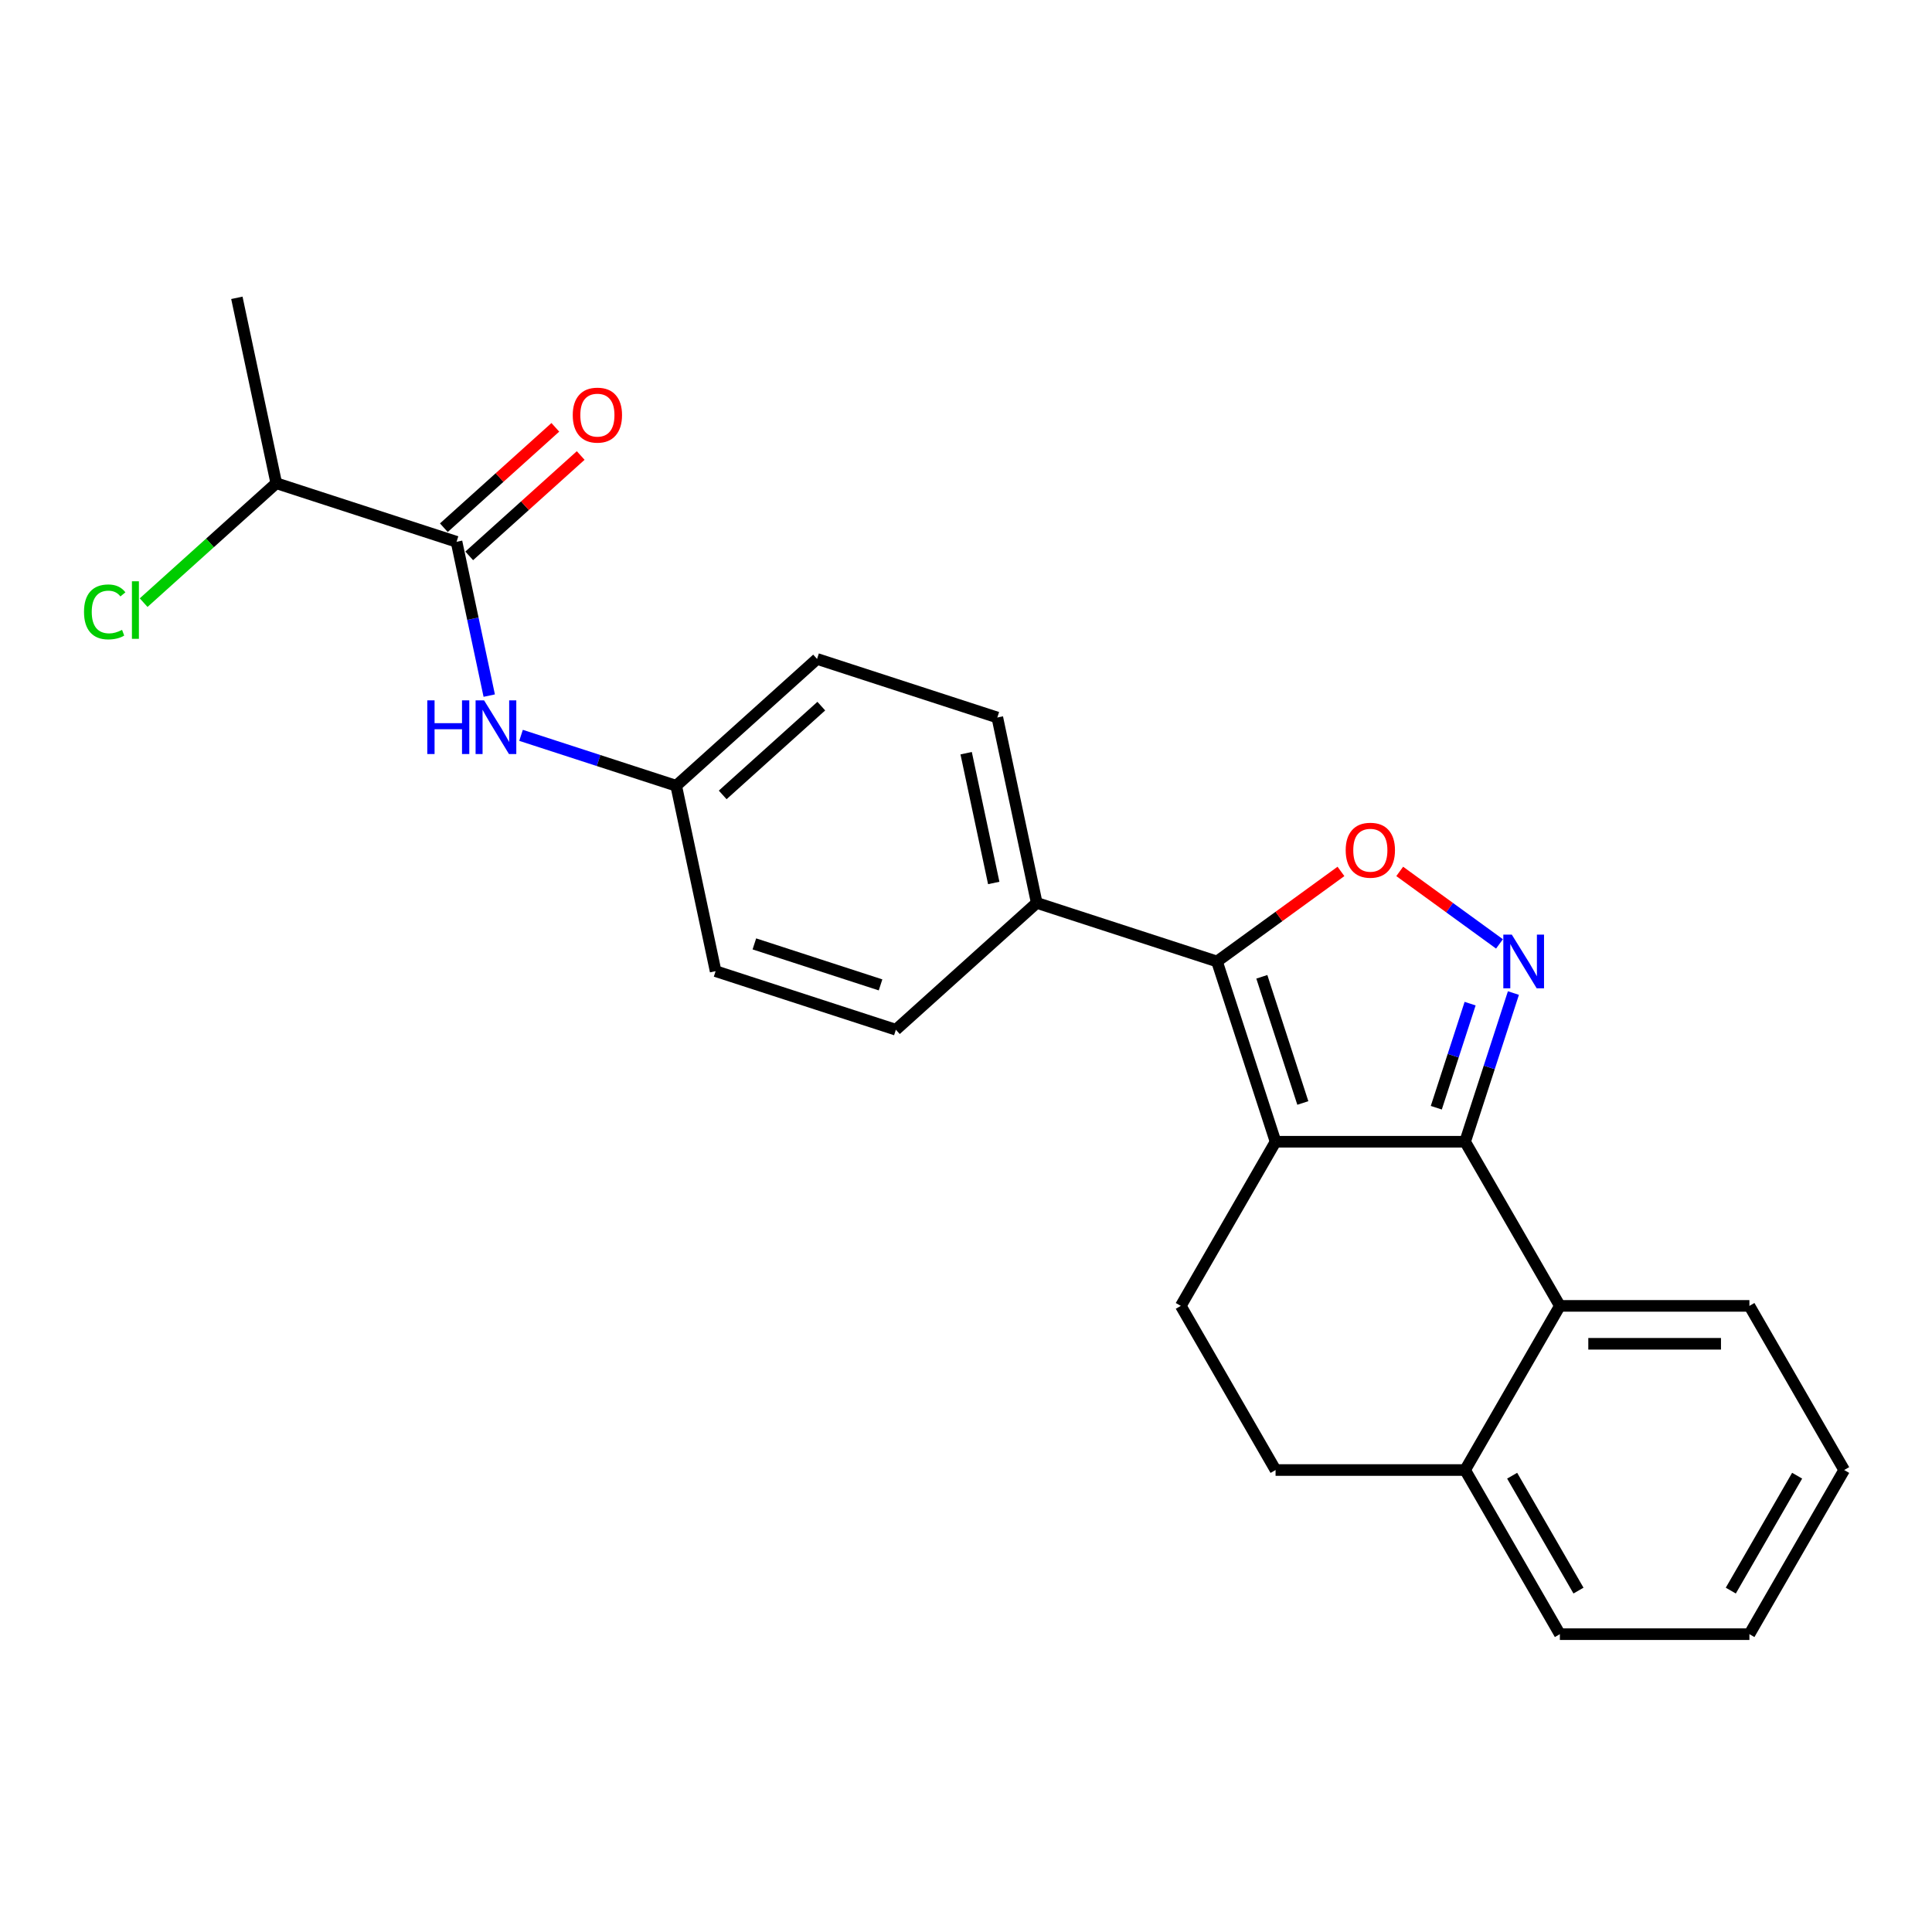 <?xml version='1.0' encoding='iso-8859-1'?>
<svg version='1.1' baseProfile='full'
              xmlns='http://www.w3.org/2000/svg'
                      xmlns:rdkit='http://www.rdkit.org/xml'
                      xmlns:xlink='http://www.w3.org/1999/xlink'
                  xml:space='preserve'
width='1000px' height='1000px' viewBox='0 0 1000 1000'>
<!-- END OF HEADER -->
<rect style='opacity:1.0;fill:#FFFFFF;stroke:none' width='1000' height='1000' x='0' y='0'> </rect>
<path class='bond-0' d='M 253.225,360.048 L 244.763,320.24' style='fill:none;fill-rule:evenodd;stroke:#0000FF;stroke-width:6px;stroke-linecap:butt;stroke-linejoin:miter;stroke-opacity:1' />
<path class='bond-0' d='M 244.763,320.24 L 236.302,280.431' style='fill:none;fill-rule:evenodd;stroke:#000000;stroke-width:6px;stroke-linecap:butt;stroke-linejoin:miter;stroke-opacity:1' />
<path class='bond-1' d='M 269.688,380.613 L 309.845,393.661' style='fill:none;fill-rule:evenodd;stroke:#0000FF;stroke-width:6px;stroke-linecap:butt;stroke-linejoin:miter;stroke-opacity:1' />
<path class='bond-1' d='M 309.845,393.661 L 350.002,406.709' style='fill:none;fill-rule:evenodd;stroke:#000000;stroke-width:6px;stroke-linecap:butt;stroke-linejoin:miter;stroke-opacity:1' />
<path class='bond-2' d='M 242.866,287.722 L 271.716,261.745' style='fill:none;fill-rule:evenodd;stroke:#000000;stroke-width:6px;stroke-linecap:butt;stroke-linejoin:miter;stroke-opacity:1' />
<path class='bond-2' d='M 271.716,261.745 L 300.566,235.769' style='fill:none;fill-rule:evenodd;stroke:#FF0000;stroke-width:6px;stroke-linecap:butt;stroke-linejoin:miter;stroke-opacity:1' />
<path class='bond-2' d='M 229.737,273.141 L 258.587,247.164' style='fill:none;fill-rule:evenodd;stroke:#000000;stroke-width:6px;stroke-linecap:butt;stroke-linejoin:miter;stroke-opacity:1' />
<path class='bond-2' d='M 258.587,247.164 L 287.437,221.187' style='fill:none;fill-rule:evenodd;stroke:#FF0000;stroke-width:6px;stroke-linecap:butt;stroke-linejoin:miter;stroke-opacity:1' />
<path class='bond-3' d='M 236.302,280.431 L 142.998,250.115' style='fill:none;fill-rule:evenodd;stroke:#000000;stroke-width:6px;stroke-linecap:butt;stroke-linejoin:miter;stroke-opacity:1' />
<path class='bond-4' d='M 954.545,760.885 L 905.493,845.846' style='fill:none;fill-rule:evenodd;stroke:#000000;stroke-width:6px;stroke-linecap:butt;stroke-linejoin:miter;stroke-opacity:1' />
<path class='bond-4' d='M 930.195,763.818 L 895.858,823.291' style='fill:none;fill-rule:evenodd;stroke:#000000;stroke-width:6px;stroke-linecap:butt;stroke-linejoin:miter;stroke-opacity:1' />
<path class='bond-5' d='M 954.545,760.885 L 905.493,675.923' style='fill:none;fill-rule:evenodd;stroke:#000000;stroke-width:6px;stroke-linecap:butt;stroke-linejoin:miter;stroke-opacity:1' />
<path class='bond-6' d='M 905.493,845.846 L 807.388,845.846' style='fill:none;fill-rule:evenodd;stroke:#000000;stroke-width:6px;stroke-linecap:butt;stroke-linejoin:miter;stroke-opacity:1' />
<path class='bond-7' d='M 807.388,845.846 L 758.335,760.885' style='fill:none;fill-rule:evenodd;stroke:#000000;stroke-width:6px;stroke-linecap:butt;stroke-linejoin:miter;stroke-opacity:1' />
<path class='bond-7' d='M 817.022,823.291 L 782.685,763.818' style='fill:none;fill-rule:evenodd;stroke:#000000;stroke-width:6px;stroke-linecap:butt;stroke-linejoin:miter;stroke-opacity:1' />
<path class='bond-8' d='M 758.335,760.885 L 807.388,675.923' style='fill:none;fill-rule:evenodd;stroke:#000000;stroke-width:6px;stroke-linecap:butt;stroke-linejoin:miter;stroke-opacity:1' />
<path class='bond-9' d='M 758.335,760.885 L 660.23,760.885' style='fill:none;fill-rule:evenodd;stroke:#000000;stroke-width:6px;stroke-linecap:butt;stroke-linejoin:miter;stroke-opacity:1' />
<path class='bond-10' d='M 807.388,675.923 L 905.493,675.923' style='fill:none;fill-rule:evenodd;stroke:#000000;stroke-width:6px;stroke-linecap:butt;stroke-linejoin:miter;stroke-opacity:1' />
<path class='bond-10' d='M 822.103,695.544 L 890.777,695.544' style='fill:none;fill-rule:evenodd;stroke:#000000;stroke-width:6px;stroke-linecap:butt;stroke-linejoin:miter;stroke-opacity:1' />
<path class='bond-11' d='M 807.388,675.923 L 758.335,590.961' style='fill:none;fill-rule:evenodd;stroke:#000000;stroke-width:6px;stroke-linecap:butt;stroke-linejoin:miter;stroke-opacity:1' />
<path class='bond-12' d='M 660.23,760.885 L 611.177,675.923' style='fill:none;fill-rule:evenodd;stroke:#000000;stroke-width:6px;stroke-linecap:butt;stroke-linejoin:miter;stroke-opacity:1' />
<path class='bond-13' d='M 611.177,675.923 L 660.23,590.961' style='fill:none;fill-rule:evenodd;stroke:#000000;stroke-width:6px;stroke-linecap:butt;stroke-linejoin:miter;stroke-opacity:1' />
<path class='bond-14' d='M 660.23,590.961 L 758.335,590.961' style='fill:none;fill-rule:evenodd;stroke:#000000;stroke-width:6px;stroke-linecap:butt;stroke-linejoin:miter;stroke-opacity:1' />
<path class='bond-15' d='M 660.23,590.961 L 629.913,497.658' style='fill:none;fill-rule:evenodd;stroke:#000000;stroke-width:6px;stroke-linecap:butt;stroke-linejoin:miter;stroke-opacity:1' />
<path class='bond-15' d='M 674.343,570.902 L 653.122,505.59' style='fill:none;fill-rule:evenodd;stroke:#000000;stroke-width:6px;stroke-linecap:butt;stroke-linejoin:miter;stroke-opacity:1' />
<path class='bond-16' d='M 758.335,590.961 L 770.838,552.482' style='fill:none;fill-rule:evenodd;stroke:#000000;stroke-width:6px;stroke-linecap:butt;stroke-linejoin:miter;stroke-opacity:1' />
<path class='bond-16' d='M 770.838,552.482 L 783.341,514.002' style='fill:none;fill-rule:evenodd;stroke:#0000FF;stroke-width:6px;stroke-linecap:butt;stroke-linejoin:miter;stroke-opacity:1' />
<path class='bond-16' d='M 743.425,573.354 L 752.177,546.418' style='fill:none;fill-rule:evenodd;stroke:#000000;stroke-width:6px;stroke-linecap:butt;stroke-linejoin:miter;stroke-opacity:1' />
<path class='bond-16' d='M 752.177,546.418 L 760.929,519.483' style='fill:none;fill-rule:evenodd;stroke:#0000FF;stroke-width:6px;stroke-linecap:butt;stroke-linejoin:miter;stroke-opacity:1' />
<path class='bond-17' d='M 629.913,497.658 L 661.995,474.349' style='fill:none;fill-rule:evenodd;stroke:#000000;stroke-width:6px;stroke-linecap:butt;stroke-linejoin:miter;stroke-opacity:1' />
<path class='bond-17' d='M 661.995,474.349 L 694.076,451.041' style='fill:none;fill-rule:evenodd;stroke:#FF0000;stroke-width:6px;stroke-linecap:butt;stroke-linejoin:miter;stroke-opacity:1' />
<path class='bond-18' d='M 629.913,497.658 L 536.61,467.341' style='fill:none;fill-rule:evenodd;stroke:#000000;stroke-width:6px;stroke-linecap:butt;stroke-linejoin:miter;stroke-opacity:1' />
<path class='bond-19' d='M 724.489,451.041 L 750.31,469.801' style='fill:none;fill-rule:evenodd;stroke:#FF0000;stroke-width:6px;stroke-linecap:butt;stroke-linejoin:miter;stroke-opacity:1' />
<path class='bond-19' d='M 750.31,469.801 L 776.132,488.562' style='fill:none;fill-rule:evenodd;stroke:#0000FF;stroke-width:6px;stroke-linecap:butt;stroke-linejoin:miter;stroke-opacity:1' />
<path class='bond-20' d='M 536.61,467.341 L 516.213,371.38' style='fill:none;fill-rule:evenodd;stroke:#000000;stroke-width:6px;stroke-linecap:butt;stroke-linejoin:miter;stroke-opacity:1' />
<path class='bond-20' d='M 514.358,457.027 L 500.08,389.854' style='fill:none;fill-rule:evenodd;stroke:#000000;stroke-width:6px;stroke-linecap:butt;stroke-linejoin:miter;stroke-opacity:1' />
<path class='bond-21' d='M 536.61,467.341 L 463.703,532.987' style='fill:none;fill-rule:evenodd;stroke:#000000;stroke-width:6px;stroke-linecap:butt;stroke-linejoin:miter;stroke-opacity:1' />
<path class='bond-22' d='M 516.213,371.38 L 422.909,341.064' style='fill:none;fill-rule:evenodd;stroke:#000000;stroke-width:6px;stroke-linecap:butt;stroke-linejoin:miter;stroke-opacity:1' />
<path class='bond-23' d='M 422.909,341.064 L 350.002,406.709' style='fill:none;fill-rule:evenodd;stroke:#000000;stroke-width:6px;stroke-linecap:butt;stroke-linejoin:miter;stroke-opacity:1' />
<path class='bond-23' d='M 425.102,365.492 L 374.067,411.444' style='fill:none;fill-rule:evenodd;stroke:#000000;stroke-width:6px;stroke-linecap:butt;stroke-linejoin:miter;stroke-opacity:1' />
<path class='bond-24' d='M 350.002,406.709 L 370.4,502.67' style='fill:none;fill-rule:evenodd;stroke:#000000;stroke-width:6px;stroke-linecap:butt;stroke-linejoin:miter;stroke-opacity:1' />
<path class='bond-25' d='M 370.4,502.67 L 463.703,532.987' style='fill:none;fill-rule:evenodd;stroke:#000000;stroke-width:6px;stroke-linecap:butt;stroke-linejoin:miter;stroke-opacity:1' />
<path class='bond-25' d='M 390.458,488.557 L 455.771,509.778' style='fill:none;fill-rule:evenodd;stroke:#000000;stroke-width:6px;stroke-linecap:butt;stroke-linejoin:miter;stroke-opacity:1' />
<path class='bond-26' d='M 142.998,250.115 L 122.601,154.154' style='fill:none;fill-rule:evenodd;stroke:#000000;stroke-width:6px;stroke-linecap:butt;stroke-linejoin:miter;stroke-opacity:1' />
<path class='bond-27' d='M 142.998,250.115 L 108.674,281.021' style='fill:none;fill-rule:evenodd;stroke:#000000;stroke-width:6px;stroke-linecap:butt;stroke-linejoin:miter;stroke-opacity:1' />
<path class='bond-27' d='M 108.674,281.021 L 74.349,311.927' style='fill:none;fill-rule:evenodd;stroke:#00CC00;stroke-width:6px;stroke-linecap:butt;stroke-linejoin:miter;stroke-opacity:1' />
<path  class='atom-0' d='M 221.165 362.501
L 224.932 362.501
L 224.932 374.313
L 239.138 374.313
L 239.138 362.501
L 242.905 362.501
L 242.905 390.285
L 239.138 390.285
L 239.138 377.452
L 224.932 377.452
L 224.932 390.285
L 221.165 390.285
L 221.165 362.501
' fill='#0000FF'/>
<path  class='atom-0' d='M 250.557 362.501
L 259.662 377.217
Q 260.564 378.669, 262.016 381.298
Q 263.468 383.927, 263.547 384.084
L 263.547 362.501
L 267.235 362.501
L 267.235 390.285
L 263.429 390.285
L 253.658 374.195
Q 252.519 372.312, 251.303 370.153
Q 250.126 367.995, 249.773 367.328
L 249.773 390.285
L 246.162 390.285
L 246.162 362.501
L 250.557 362.501
' fill='#0000FF'/>
<path  class='atom-2' d='M 296.454 214.865
Q 296.454 208.193, 299.751 204.465
Q 303.047 200.737, 309.208 200.737
Q 315.369 200.737, 318.665 204.465
Q 321.962 208.193, 321.962 214.865
Q 321.962 221.614, 318.626 225.46
Q 315.29 229.266, 309.208 229.266
Q 303.086 229.266, 299.751 225.46
Q 296.454 221.654, 296.454 214.865
M 309.208 226.127
Q 313.446 226.127, 315.722 223.302
Q 318.037 220.437, 318.037 214.865
Q 318.037 209.41, 315.722 206.663
Q 313.446 203.877, 309.208 203.877
Q 304.97 203.877, 302.655 206.624
Q 300.378 209.371, 300.378 214.865
Q 300.378 220.476, 302.655 223.302
Q 304.97 226.127, 309.208 226.127
' fill='#FF0000'/>
<path  class='atom-14' d='M 696.529 440.071
Q 696.529 433.4, 699.825 429.672
Q 703.121 425.944, 709.282 425.944
Q 715.443 425.944, 718.74 429.672
Q 722.036 433.4, 722.036 440.071
Q 722.036 446.821, 718.7 450.667
Q 715.365 454.473, 709.282 454.473
Q 703.16 454.473, 699.825 450.667
Q 696.529 446.86, 696.529 440.071
M 709.282 451.334
Q 713.52 451.334, 715.796 448.508
Q 718.112 445.644, 718.112 440.071
Q 718.112 434.617, 715.796 431.87
Q 713.52 429.083, 709.282 429.083
Q 705.044 429.083, 702.729 431.83
Q 700.453 434.577, 700.453 440.071
Q 700.453 445.683, 702.729 448.508
Q 705.044 451.334, 709.282 451.334
' fill='#FF0000'/>
<path  class='atom-15' d='M 782.51 483.766
L 791.614 498.482
Q 792.516 499.934, 793.968 502.563
Q 795.42 505.192, 795.499 505.349
L 795.499 483.766
L 799.188 483.766
L 799.188 511.549
L 795.381 511.549
L 785.61 495.46
Q 784.472 493.576, 783.255 491.418
Q 782.078 489.26, 781.725 488.593
L 781.725 511.549
L 778.115 511.549
L 778.115 483.766
L 782.51 483.766
' fill='#0000FF'/>
<path  class='atom-24' d='M 43.485 316.722
Q 43.485 309.815, 46.703 306.205
Q 49.96 302.555, 56.121 302.555
Q 61.851 302.555, 64.912 306.597
L 62.322 308.716
Q 60.085 305.773, 56.121 305.773
Q 51.922 305.773, 49.686 308.599
Q 47.488 311.385, 47.488 316.722
Q 47.488 322.216, 49.764 325.041
Q 52.079 327.867, 56.553 327.867
Q 59.614 327.867, 63.185 326.022
L 64.284 328.965
Q 62.832 329.907, 60.634 330.457
Q 58.437 331.006, 56.004 331.006
Q 49.96 331.006, 46.703 327.317
Q 43.485 323.628, 43.485 316.722
' fill='#00CC00'/>
<path  class='atom-24' d='M 68.286 300.868
L 71.897 300.868
L 71.897 330.653
L 68.286 330.653
L 68.286 300.868
' fill='#00CC00'/>
</svg>
